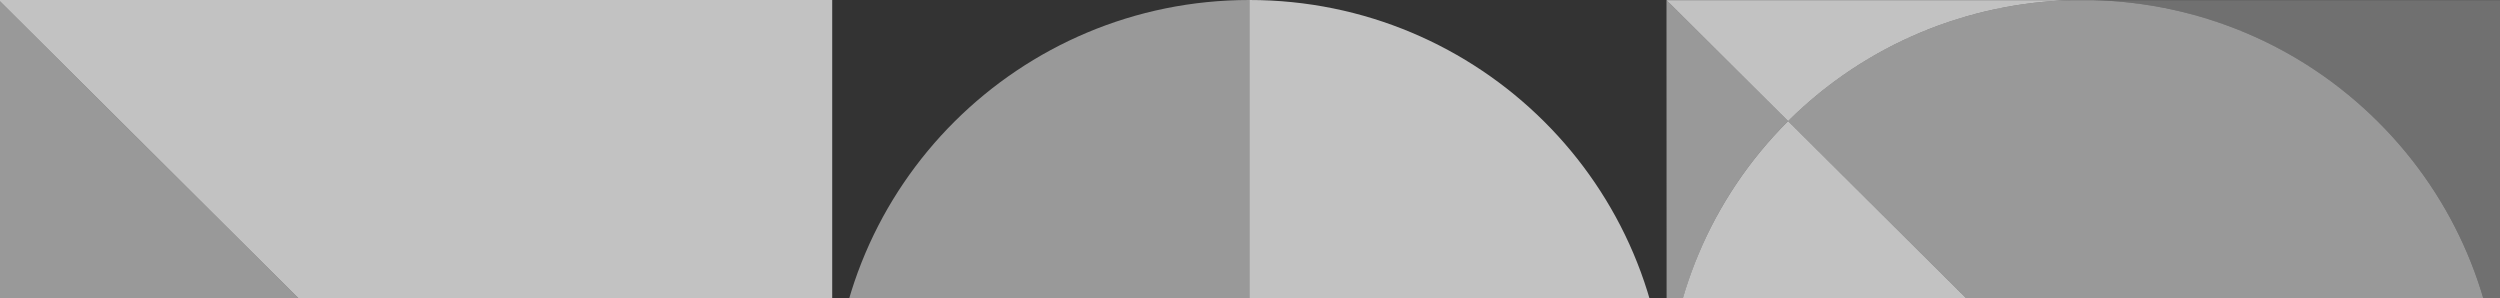 <svg width="1920" height="229" viewBox="0 0 1920 229" fill="none" xmlns="http://www.w3.org/2000/svg">
<rect x="0" y="0" width="1920" height="229" fill="#333333" stroke="none"/>
<path opacity="0.5" d="M639.131 636.863H-1V0L639.131 636.863Z" fill="white"/>
<path opacity="0.7" d="M-1 0H639.131V636.863L-1 0Z" fill="white"/>
<path opacity="0.5" d="M959.5 636.863C782.73 636.863 639.435 494.299 639.435 318.431C639.435 142.564 782.73 0 959.5 0V636.863Z" fill="white"/>
<path opacity="0.7" d="M959.5 0C1136.27 0 1279.57 142.564 1279.57 318.431C1279.57 494.299 1136.27 636.863 959.5 636.863V0Z" fill="white"/>
<path opacity="0.7" d="M1279.87 0.11L1373.24 93.005C1433.63 33.112 1512.05 2.165 1591.09 0.11H1279.87Z" fill="white"/>
<path opacity="0.3" d="M1920 310.592V0.11H1607.92C1687.13 2.165 1765.74 33.277 1826.21 93.416C1886.66 153.555 1917.93 231.758 1920 310.592Z" fill="white"/>
<path opacity="0.5" d="M1920 310.592C1917.93 231.786 1886.66 153.583 1826.21 93.416C1765.77 33.277 1687.16 2.165 1607.92 0.11H1591.06C1512.02 2.165 1433.61 33.112 1373.21 93.005L1826.63 544.105C1886.8 484.02 1917.93 406.009 1920 327.367V310.592Z" fill="white"/>
<path opacity="0.5" d="M1279.98 309.633C1282.05 230.991 1313.07 153.089 1373.24 93.005L1279.87 0.11L1279.98 309.633Z" fill="white"/>
<path opacity="0.7" d="M1279.87 326.49C1281.94 405.296 1313.21 483.499 1373.65 543.666C1434.1 603.806 1512.71 634.917 1591.94 636.973H1608.81C1687.85 634.917 1766.26 603.97 1826.66 544.077L1373.24 93.005C1313.07 153.089 1281.94 231.101 1279.87 309.742V326.518V326.49Z" fill="white"/>
</svg>
